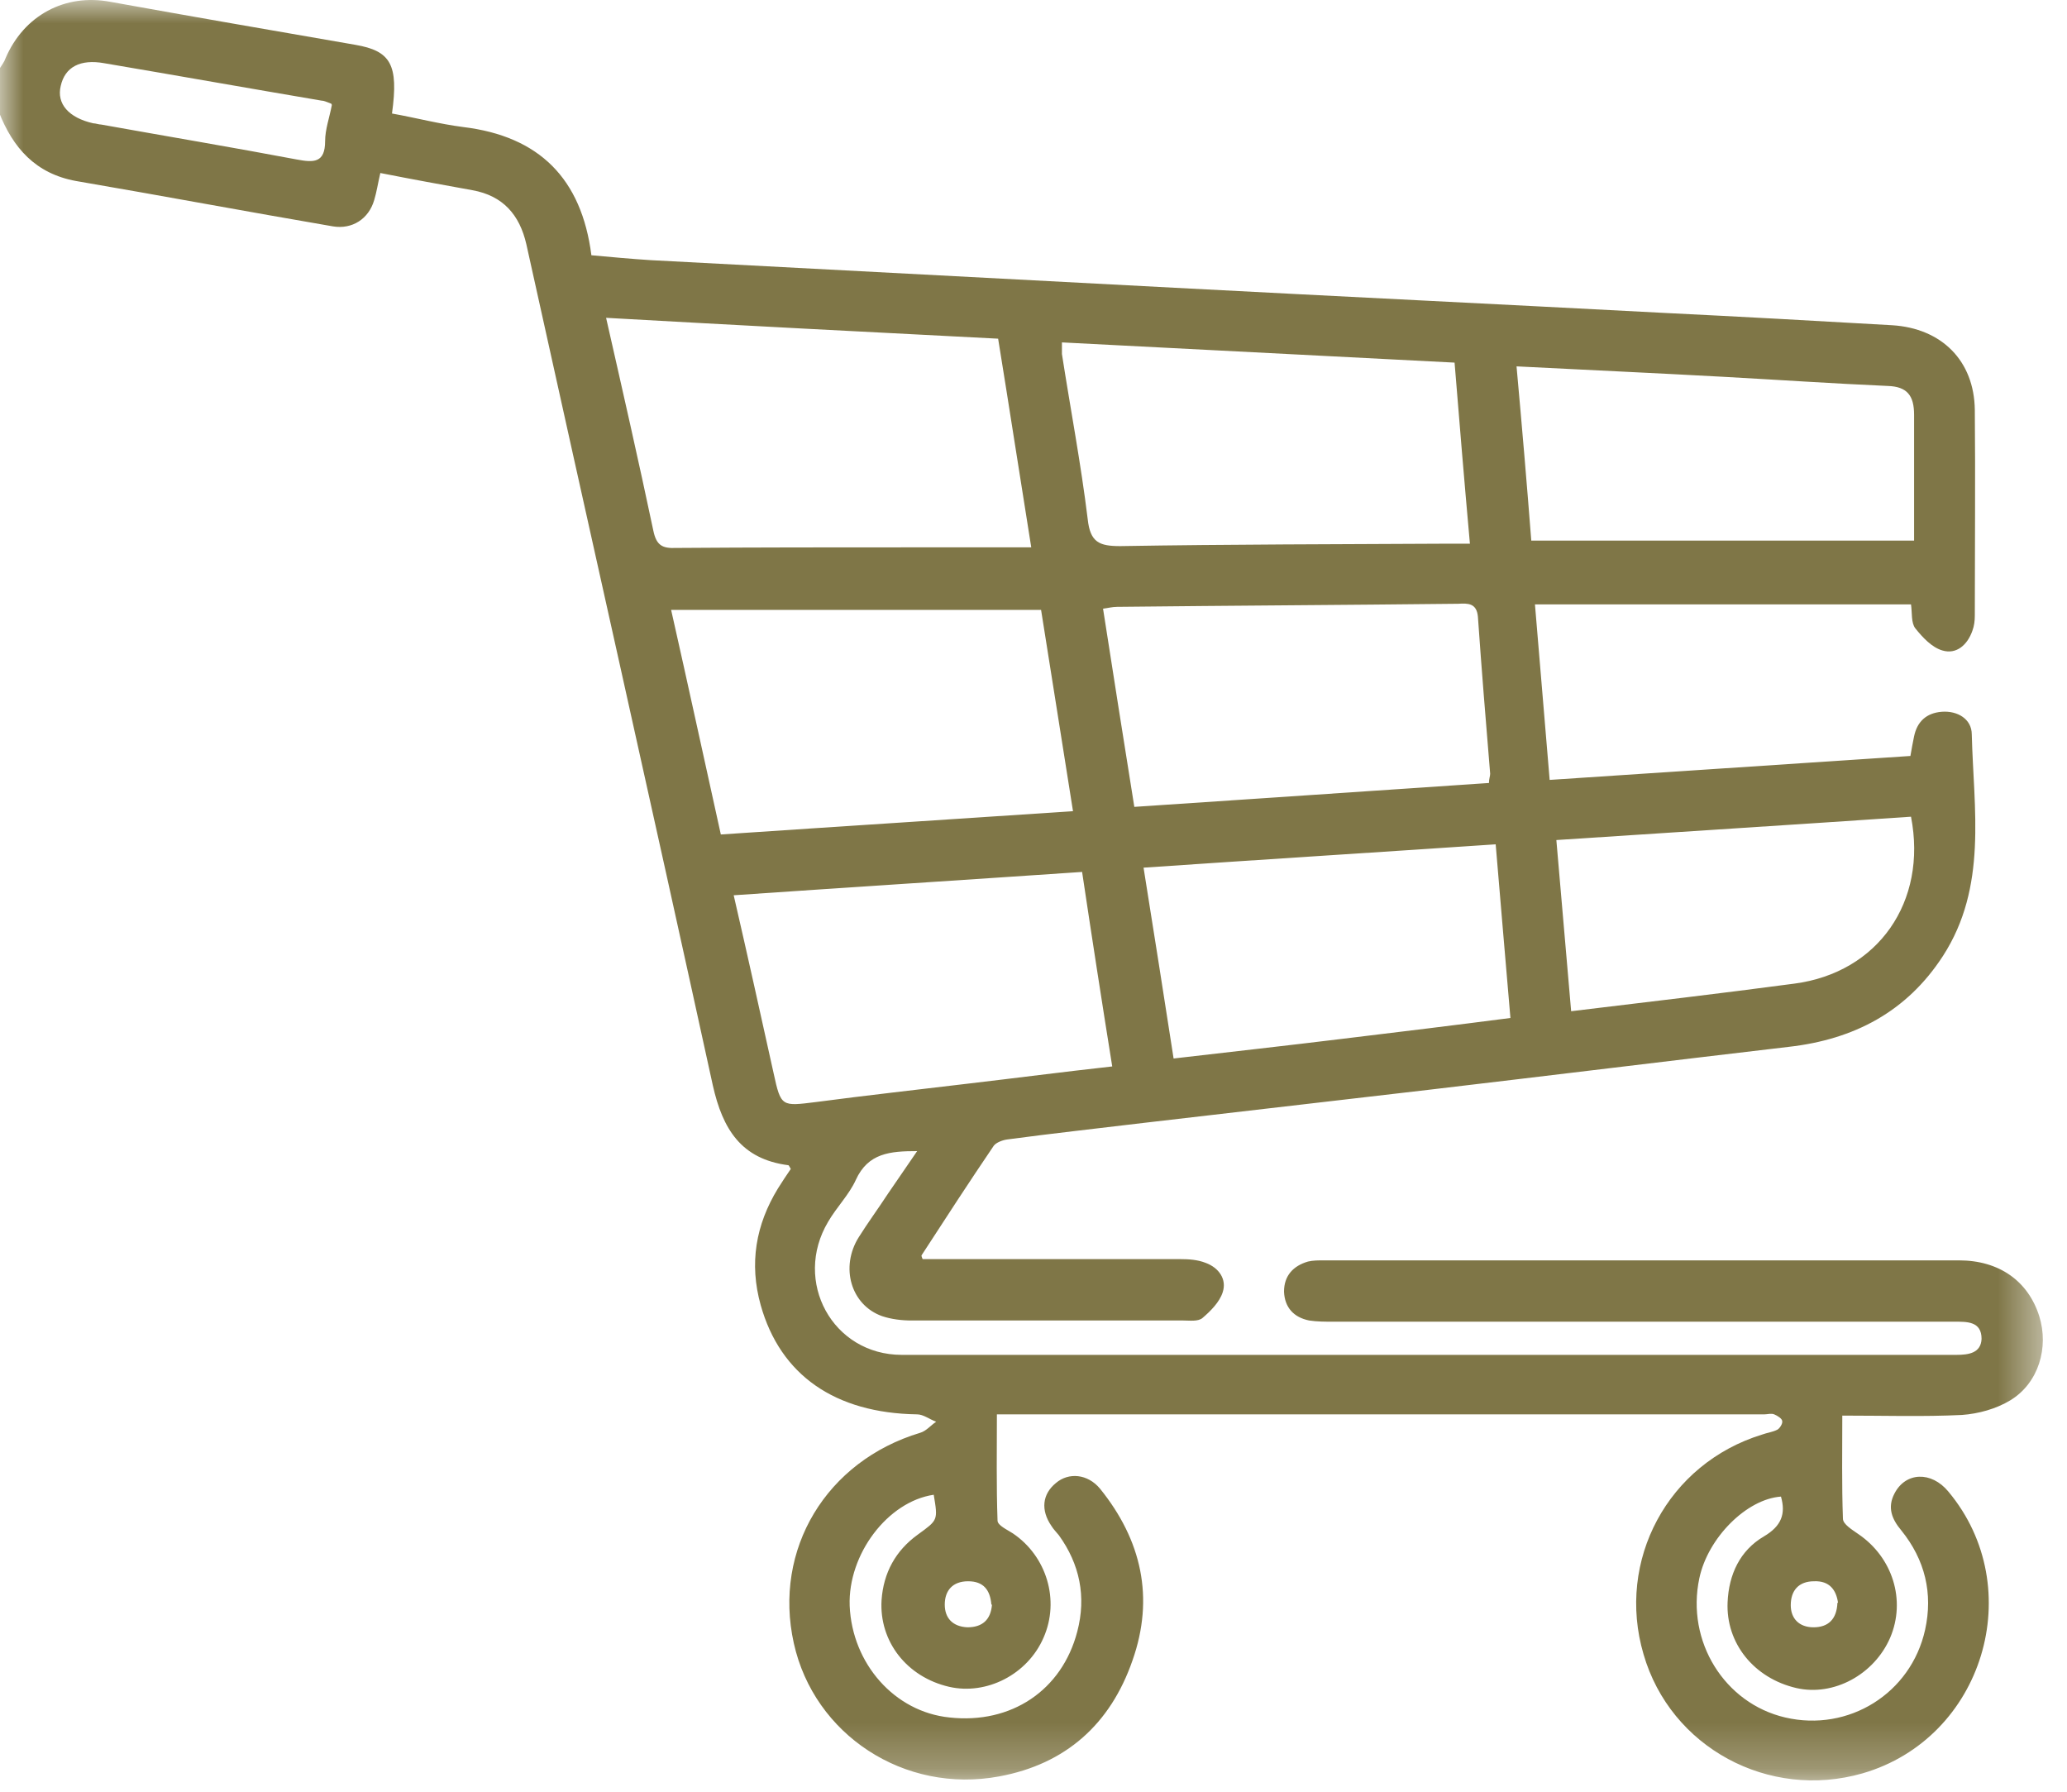 <svg width="45" height="39" viewBox="0 0 45 39" fill="none" xmlns="http://www.w3.org/2000/svg">
<g clip-path="url(#clip0_772_306)">
<mask id="mask0_772_306" style="mask-type:luminance" maskUnits="userSpaceOnUse" x="0" y="0" width="45" height="39">
<path d="M44.53 0H0V38.76H44.53V0Z" fill="white"/>
</mask>
<g mask="url(#mask0_772_306)">
<path d="M-0.001 1.482C0.039 1.416 0.093 1.349 0.12 1.269C0.52 0.334 1.415 -0.147 2.404 0.04C4.18 0.36 5.956 0.668 7.733 0.975C8.507 1.108 8.681 1.402 8.534 2.471C9.055 2.564 9.562 2.698 10.083 2.765C11.74 2.965 12.661 3.886 12.875 5.556C13.316 5.596 13.743 5.636 14.17 5.663C17.977 5.863 21.77 6.064 25.577 6.264C29.13 6.451 32.696 6.625 36.248 6.812C37.891 6.892 39.547 6.985 41.19 7.079C42.272 7.145 42.98 7.853 42.993 8.922C43.007 10.418 42.993 11.9 42.993 13.396C42.993 13.516 42.98 13.623 42.94 13.73C42.833 14.037 42.593 14.251 42.285 14.158C42.058 14.091 41.858 13.877 41.698 13.677C41.604 13.556 41.631 13.343 41.604 13.156H33.417C33.524 14.438 33.631 15.694 33.737 16.976C36.369 16.802 38.973 16.628 41.591 16.455C41.618 16.294 41.644 16.161 41.671 16.027C41.738 15.707 41.938 15.52 42.272 15.493C42.619 15.466 42.927 15.653 42.927 15.987C42.967 17.617 43.274 19.3 42.299 20.809C41.511 22.024 40.362 22.625 38.946 22.786C36.329 23.093 33.724 23.413 31.106 23.721C29.036 23.961 26.966 24.201 24.896 24.442C23.907 24.562 22.919 24.669 21.93 24.802C21.824 24.816 21.69 24.869 21.637 24.936C21.102 25.724 20.581 26.526 20.061 27.327C20.061 27.327 20.061 27.354 20.087 27.407H20.528C22.251 27.407 23.974 27.407 25.697 27.407C25.884 27.407 26.071 27.42 26.244 27.487C26.538 27.594 26.712 27.848 26.619 28.128C26.552 28.342 26.351 28.542 26.178 28.689C26.084 28.769 25.897 28.743 25.764 28.743C23.787 28.743 21.824 28.743 19.847 28.743C19.633 28.743 19.406 28.716 19.206 28.649C18.525 28.409 18.284 27.581 18.698 26.926C18.899 26.606 19.126 26.298 19.326 25.991C19.526 25.697 19.727 25.404 19.967 25.056C19.379 25.056 18.899 25.096 18.631 25.684C18.485 26.005 18.217 26.272 18.03 26.592C17.256 27.888 18.124 29.491 19.633 29.491C27.286 29.491 34.94 29.491 42.593 29.491C42.86 29.491 43.127 29.451 43.14 29.143C43.14 28.756 42.82 28.769 42.539 28.769C38.038 28.769 33.524 28.769 29.023 28.769C28.849 28.769 28.675 28.769 28.502 28.743C28.168 28.676 27.968 28.462 27.954 28.115C27.954 27.768 28.154 27.554 28.475 27.46C28.582 27.434 28.702 27.434 28.822 27.434C33.43 27.434 38.038 27.434 42.646 27.434C43.528 27.434 44.155 27.888 44.396 28.649C44.609 29.33 44.382 30.105 43.768 30.479C43.461 30.666 43.074 30.773 42.713 30.799C41.871 30.84 41.017 30.813 40.108 30.813C40.108 31.587 40.095 32.322 40.122 33.057C40.122 33.177 40.322 33.297 40.456 33.391C41.204 33.898 41.498 34.833 41.15 35.648C40.803 36.449 39.921 36.93 39.107 36.743C38.185 36.529 37.571 35.768 37.611 34.873C37.638 34.272 37.878 33.751 38.399 33.444C38.786 33.217 38.88 32.95 38.773 32.576C38.025 32.629 37.183 33.471 36.996 34.352C36.703 35.728 37.544 37.077 38.866 37.384C40.242 37.705 41.604 36.863 41.911 35.474C42.085 34.686 41.911 33.952 41.391 33.31C41.19 33.07 41.083 32.816 41.244 32.509C41.484 32.042 42.045 32.015 42.419 32.469C44.169 34.566 43.18 37.838 40.549 38.6C38.506 39.187 36.369 38.039 35.781 36.008C35.18 33.965 36.315 31.855 38.359 31.227C38.466 31.187 38.586 31.174 38.693 31.12C38.746 31.093 38.813 30.986 38.8 30.933C38.8 30.88 38.693 30.813 38.626 30.786C38.559 30.759 38.479 30.786 38.412 30.786H21.703C21.703 31.574 21.69 32.336 21.717 33.097C21.717 33.204 21.93 33.297 22.051 33.377C22.785 33.871 23.079 34.833 22.718 35.648C22.371 36.449 21.476 36.903 20.662 36.716C19.74 36.503 19.139 35.728 19.192 34.833C19.233 34.232 19.5 33.751 19.98 33.404C20.421 33.083 20.421 33.097 20.328 32.536C19.326 32.683 18.458 33.831 18.498 34.953C18.551 36.209 19.473 37.264 20.675 37.384C22.011 37.531 23.119 36.797 23.453 35.514C23.653 34.753 23.506 34.045 23.052 33.417C22.999 33.351 22.932 33.284 22.892 33.217C22.652 32.87 22.692 32.523 22.986 32.282C23.266 32.042 23.68 32.082 23.947 32.402C24.855 33.524 25.136 34.78 24.655 36.142C24.174 37.531 23.199 38.399 21.757 38.666C19.687 39.054 17.723 37.758 17.282 35.768C16.828 33.724 17.99 31.801 20.034 31.187C20.167 31.147 20.261 31.027 20.381 30.946C20.234 30.893 20.101 30.786 19.967 30.786C18.177 30.759 16.989 29.931 16.561 28.409C16.307 27.5 16.454 26.659 16.935 25.871C17.029 25.724 17.122 25.577 17.216 25.444C17.189 25.404 17.176 25.363 17.162 25.363C16.134 25.23 15.733 24.576 15.519 23.627C14.184 17.523 12.808 11.419 11.459 5.316C11.312 4.675 10.951 4.26 10.284 4.14C9.616 4.02 8.961 3.9 8.28 3.766C8.227 3.993 8.2 4.18 8.147 4.354C8.027 4.768 7.666 4.995 7.252 4.928C5.382 4.608 3.525 4.26 1.656 3.94C0.774 3.78 0.28 3.219 -0.027 2.431V1.469L-0.001 1.482ZM22.451 11.914C22.198 10.338 21.971 8.855 21.73 7.372C18.858 7.226 16.054 7.079 13.195 6.918C13.556 8.508 13.903 10.03 14.224 11.553C14.291 11.874 14.424 11.94 14.718 11.927C16.441 11.914 18.164 11.914 19.887 11.914C20.728 11.914 21.556 11.914 22.465 11.914M23.36 17.657C23.119 16.148 22.892 14.692 22.665 13.276H14.611C14.985 14.932 15.332 16.535 15.693 18.164C18.244 17.991 20.768 17.831 23.36 17.657ZM31.667 7.893C28.782 7.746 25.951 7.6 23.119 7.453C23.119 7.6 23.119 7.653 23.119 7.706C23.306 8.908 23.533 10.097 23.68 11.299C23.734 11.807 23.934 11.887 24.388 11.887C26.779 11.847 29.156 11.847 31.547 11.834C31.694 11.834 31.828 11.834 32.001 11.834C31.881 10.498 31.774 9.216 31.667 7.893ZM23.56 18.979C21.009 19.153 18.498 19.313 15.973 19.487C16.281 20.822 16.561 22.091 16.842 23.36C17.002 24.095 17.015 24.081 17.763 23.988C18.872 23.841 19.967 23.721 21.076 23.587C22.104 23.467 23.133 23.333 24.214 23.213C23.987 21.797 23.774 20.422 23.56 18.992M32.415 17.056C32.415 16.949 32.442 16.896 32.442 16.842C32.348 15.707 32.255 14.572 32.175 13.423C32.148 13.129 31.961 13.129 31.747 13.142C29.276 13.169 26.792 13.182 24.321 13.209C24.214 13.209 24.121 13.236 24.014 13.249C24.241 14.719 24.468 16.134 24.695 17.563C27.3 17.39 29.851 17.216 32.415 17.043M33.016 7.974C33.136 9.296 33.243 10.551 33.337 11.767H41.671C41.671 10.818 41.671 9.924 41.671 9.029C41.671 8.615 41.524 8.414 41.097 8.401C39.895 8.348 38.706 8.267 37.504 8.201C36.035 8.12 34.566 8.054 33.003 7.974M32.562 18.378C29.984 18.552 27.447 18.712 24.896 18.886C25.123 20.301 25.336 21.664 25.55 23.04C26.819 22.893 28.021 22.759 29.223 22.612C30.438 22.465 31.654 22.318 32.883 22.158C32.776 20.889 32.669 19.674 32.562 18.378ZM33.884 18.298C33.991 19.553 34.098 20.769 34.205 22.011C35.861 21.811 37.464 21.624 39.067 21.41C40.883 21.17 41.965 19.634 41.604 17.777C39.067 17.951 36.502 18.111 33.884 18.285M7.212 2.257C7.105 2.217 7.052 2.19 6.998 2.19C5.422 1.923 3.846 1.643 2.27 1.376C1.749 1.282 1.415 1.456 1.322 1.87C1.228 2.257 1.495 2.564 2.03 2.684C2.083 2.684 2.15 2.711 2.203 2.711C3.619 2.965 5.048 3.205 6.464 3.472C6.824 3.539 7.078 3.553 7.078 3.072C7.078 2.818 7.172 2.564 7.225 2.284M21.583 34.927C21.556 34.606 21.41 34.419 21.076 34.419C20.742 34.419 20.568 34.619 20.568 34.927C20.568 35.221 20.742 35.407 21.062 35.421C21.383 35.421 21.57 35.261 21.596 34.927M40.015 34.886C39.975 34.606 39.828 34.406 39.494 34.419C39.16 34.419 38.986 34.619 38.986 34.94C38.986 35.234 39.173 35.421 39.481 35.421C39.801 35.421 39.988 35.247 40.002 34.886" fill="#7F7647"/>
</g>
</g>
<defs>
<clipPath id="clip0_772_306">
<rect width="45" height="39" fill="white"/>
</clipPath>
</defs>
</svg>
